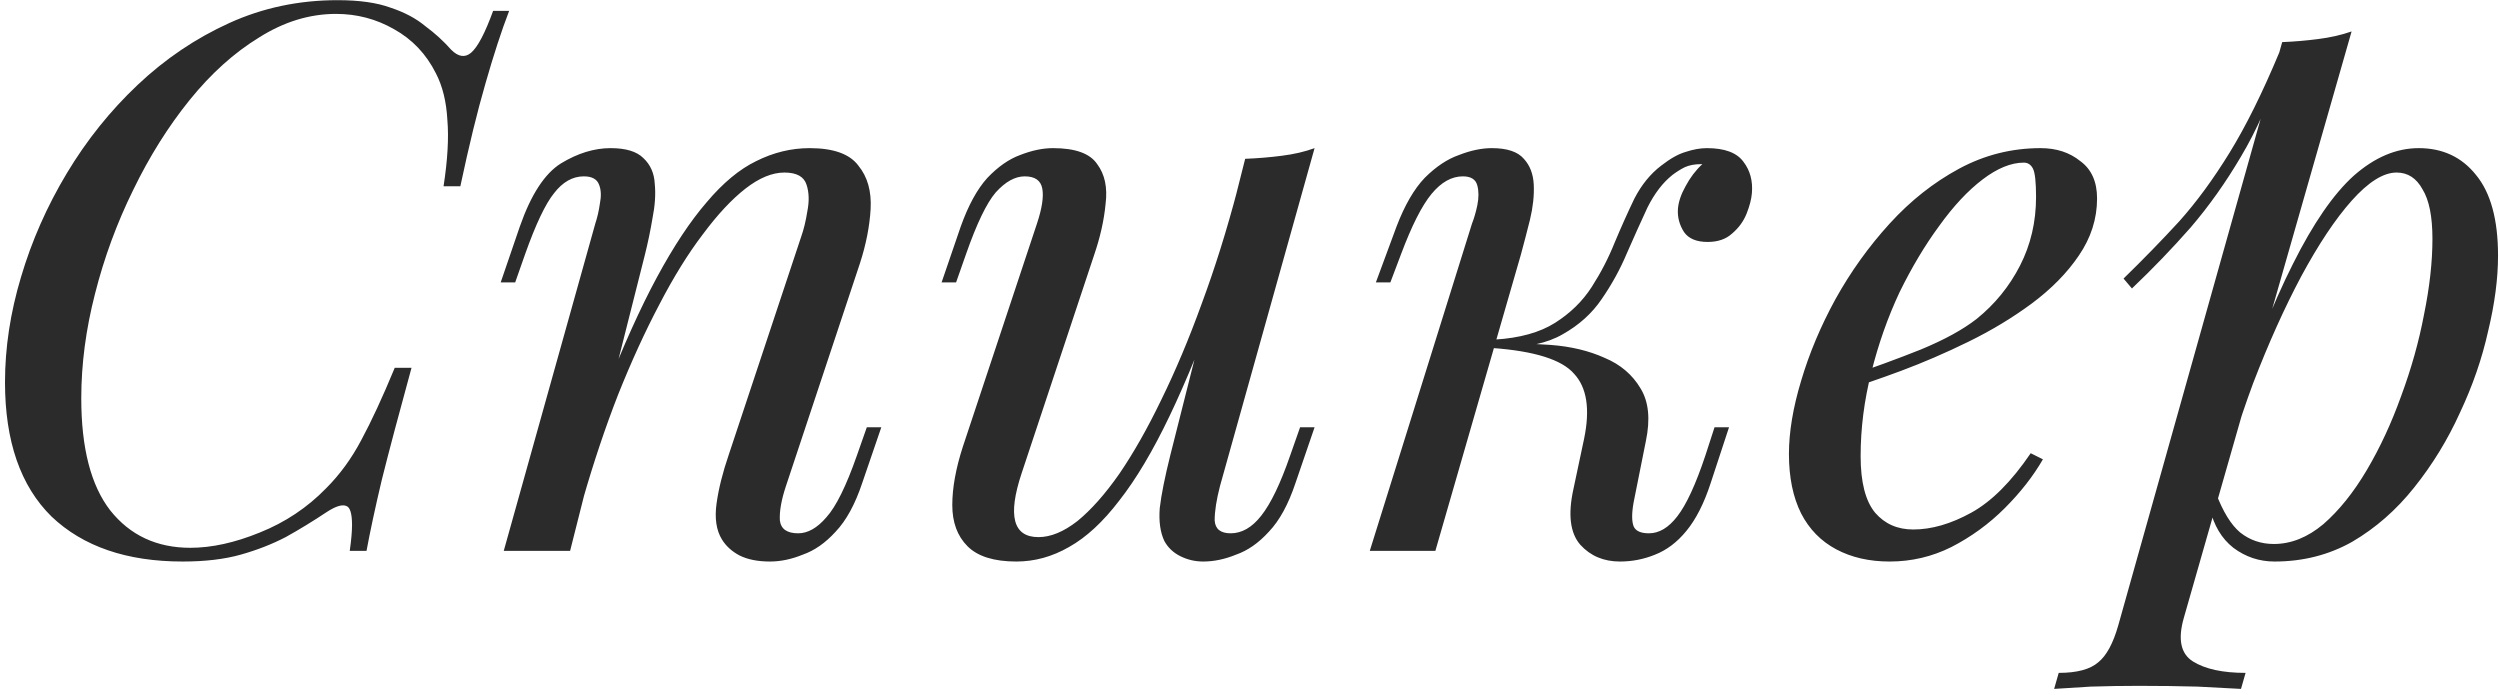 <?xml version="1.0" encoding="UTF-8"?> <svg xmlns="http://www.w3.org/2000/svg" width="295" height="82" viewBox="0 0 295 82" fill="none"> <path d="M60.08 1.28C59.18 3.62 58.25 6.47 57.29 9.83C56.33 13.13 55.34 17.18 54.32 21.98H52.34C52.82 18.86 52.97 16.25 52.79 14.15C52.67 11.99 52.22 10.16 51.44 8.66C50.3 6.38 48.65 4.64 46.49 3.44C44.39 2.24 42.11 1.64 39.65 1.64C36.53 1.64 33.5 2.57 30.56 4.43C27.62 6.23 24.89 8.69 22.37 11.81C19.85 14.93 17.63 18.47 15.71 22.43C13.79 26.33 12.29 30.41 11.21 34.67C10.13 38.87 9.59 42.98 9.59 47C9.59 52.88 10.73 57.29 13.01 60.23C15.35 63.17 18.5 64.64 22.46 64.64C24.98 64.64 27.71 64.04 30.65 62.84C33.65 61.64 36.26 59.9 38.48 57.62C40.1 56 41.48 54.11 42.62 51.95C43.82 49.73 45.14 46.88 46.58 43.4H48.56C47.06 48.86 45.89 53.27 45.05 56.63C44.27 59.93 43.67 62.72 43.25 65H41.27C41.45 63.74 41.54 62.72 41.54 61.94C41.54 60.56 41.3 59.81 40.82 59.69C40.34 59.51 39.59 59.75 38.57 60.41C36.95 61.49 35.33 62.48 33.71 63.38C32.09 64.22 30.32 64.91 28.4 65.45C26.48 65.99 24.2 66.26 21.56 66.26C14.96 66.26 9.8 64.49 6.08 60.95C2.42 57.35 0.59 52.07 0.59 45.11C0.59 41.03 1.22 36.89 2.48 32.69C3.74 28.43 5.54 24.35 7.88 20.45C10.22 16.55 13.01 13.07 16.25 10.01C19.49 6.95 23.09 4.52 27.05 2.72C31.01 0.92 35.27 0.02 39.83 0.02C42.41 0.02 44.51 0.32 46.13 0.92C47.75 1.46 49.1 2.18 50.18 3.08C51.32 3.92 52.34 4.85 53.24 5.87C54.08 6.71 54.86 6.83 55.58 6.23C56.36 5.57 57.23 3.92 58.19 1.28H60.08ZM67.273 65H59.443L70.243 26.39C70.483 25.67 70.663 24.89 70.783 24.05C70.963 23.15 70.933 22.4 70.693 21.8C70.453 21.14 69.853 20.81 68.893 20.81C67.573 20.81 66.403 21.47 65.383 22.79C64.363 24.05 63.223 26.45 61.963 29.99L60.793 33.32H59.083L61.333 26.75C62.653 22.97 64.273 20.48 66.193 19.28C68.173 18.08 70.123 17.48 72.043 17.48C73.843 17.48 75.133 17.87 75.913 18.65C76.753 19.43 77.203 20.45 77.263 21.71C77.383 22.91 77.293 24.26 76.993 25.76C76.753 27.2 76.453 28.64 76.093 30.08L67.273 65ZM71.413 46.28C73.513 40.88 75.553 36.35 77.533 32.69C79.513 29.03 81.463 26.09 83.383 23.87C85.303 21.59 87.253 19.97 89.233 19.01C91.273 17.99 93.373 17.48 95.533 17.48C98.353 17.48 100.273 18.17 101.293 19.55C102.373 20.87 102.853 22.58 102.733 24.68C102.613 26.72 102.193 28.85 101.473 31.07L92.743 57.35C92.203 58.97 91.963 60.32 92.023 61.4C92.143 62.42 92.863 62.93 94.183 62.93C95.323 62.93 96.433 62.3 97.513 61.04C98.653 59.78 99.853 57.35 101.113 53.75L102.283 50.42H103.993L101.743 56.99C100.903 59.51 99.853 61.43 98.593 62.75C97.393 64.07 96.103 64.97 94.723 65.45C93.403 65.99 92.113 66.26 90.853 66.26C89.413 66.26 88.213 66.02 87.253 65.54C86.353 65.06 85.663 64.43 85.183 63.65C84.523 62.57 84.313 61.16 84.553 59.42C84.793 57.68 85.273 55.76 85.993 53.66L94.543 27.92C94.843 27.08 95.083 26.09 95.263 24.95C95.503 23.75 95.473 22.7 95.173 21.8C94.873 20.84 94.003 20.36 92.563 20.36C91.123 20.36 89.593 20.99 87.973 22.25C86.353 23.51 84.673 25.31 82.933 27.65C81.193 29.93 79.483 32.69 77.803 35.93C76.123 39.11 74.503 42.65 72.943 46.55C71.443 50.39 70.063 54.5 68.803 58.88L71.413 46.28ZM144.23 33.86C142.07 39.86 140 44.93 138.02 49.07C136.04 53.21 134.06 56.54 132.08 59.06C130.16 61.58 128.18 63.41 126.14 64.55C124.16 65.69 122.09 66.26 119.93 66.26C117.29 66.26 115.37 65.66 114.17 64.46C112.97 63.26 112.37 61.64 112.37 59.6C112.37 57.56 112.79 55.25 113.63 52.67L122.36 26.39C122.96 24.59 123.17 23.21 122.99 22.25C122.81 21.29 122.12 20.81 120.92 20.81C119.78 20.81 118.64 21.44 117.5 22.7C116.42 23.96 115.25 26.39 113.99 29.99L112.82 33.32H111.11L113.36 26.75C114.26 24.23 115.31 22.31 116.51 20.99C117.77 19.67 119.06 18.77 120.38 18.29C121.76 17.75 123.05 17.48 124.25 17.48C126.89 17.48 128.63 18.11 129.47 19.37C130.37 20.57 130.7 22.13 130.46 24.05C130.28 25.97 129.83 27.98 129.11 30.08L120.56 55.82C118.88 60.86 119.54 63.38 122.54 63.38C123.98 63.38 125.51 62.75 127.13 61.49C128.75 60.17 130.4 58.31 132.08 55.91C133.76 53.45 135.41 50.54 137.03 47.18C138.71 43.76 140.3 39.98 141.8 35.84C143.36 31.64 144.77 27.14 146.03 22.34L144.23 33.86ZM143.96 57.35C143.54 58.97 143.33 60.32 143.33 61.4C143.39 62.42 144.02 62.93 145.22 62.93C146.54 62.93 147.74 62.24 148.82 60.86C149.96 59.42 151.1 57.05 152.24 53.75L153.41 50.42H155.12L152.87 56.99C152.03 59.51 150.98 61.43 149.72 62.75C148.52 64.07 147.23 64.97 145.85 65.45C144.53 65.99 143.24 66.26 141.98 66.26C141.02 66.26 140.12 66.05 139.28 65.63C138.44 65.21 137.81 64.61 137.39 63.83C136.91 62.81 136.73 61.52 136.85 59.96C137.03 58.4 137.45 56.3 138.11 53.66L146.93 18.74C148.43 18.68 149.87 18.56 151.25 18.38C152.69 18.2 153.98 17.9 155.12 17.48L143.96 57.35ZM192.774 59.24C192.534 60.56 192.534 61.52 192.774 62.12C193.014 62.66 193.614 62.93 194.574 62.93C195.774 62.93 196.884 62.27 197.904 60.95C198.984 59.57 200.094 57.17 201.234 53.75L202.314 50.42H204.024L201.864 56.99C201.084 59.39 200.124 61.28 198.984 62.66C197.904 63.98 196.674 64.91 195.294 65.45C193.974 65.99 192.594 66.26 191.154 66.26C189.234 66.26 187.674 65.6 186.474 64.28C185.274 62.9 185.004 60.71 185.664 57.71L186.924 51.77C187.644 48.29 187.254 45.74 185.754 44.12C184.314 42.44 181.074 41.42 176.034 41.06V40.7C178.314 40.52 180.624 40.52 182.964 40.7C185.364 40.88 187.494 41.39 189.354 42.23C191.214 43.01 192.624 44.21 193.584 45.83C194.544 47.39 194.754 49.46 194.214 52.04L192.774 59.24ZM200.694 19.37C199.974 19.37 199.344 19.49 198.804 19.73C198.324 19.97 197.844 20.27 197.364 20.63C196.224 21.53 195.234 22.82 194.394 24.5C193.614 26.18 192.804 27.98 191.964 29.9C191.184 31.76 190.194 33.56 188.994 35.3C187.854 36.98 186.324 38.36 184.404 39.44C182.544 40.52 180.114 41.03 177.114 40.97L176.214 41.06L176.394 40.07C179.334 39.89 181.704 39.23 183.504 38.09C185.304 36.95 186.744 35.54 187.824 33.86C188.904 32.18 189.804 30.44 190.524 28.64C191.304 26.78 192.084 25.04 192.864 23.42C193.704 21.8 194.754 20.51 196.014 19.55C197.094 18.71 198.054 18.17 198.894 17.93C199.794 17.63 200.634 17.48 201.414 17.48C203.514 17.48 204.954 18.02 205.734 19.1C206.514 20.12 206.844 21.35 206.724 22.79C206.664 23.51 206.454 24.32 206.094 25.22C205.734 26.12 205.164 26.9 204.384 27.56C203.664 28.22 202.704 28.55 201.504 28.55C200.184 28.55 199.254 28.16 198.714 27.38C198.174 26.54 197.934 25.64 197.994 24.68C198.054 23.84 198.354 22.94 198.894 21.98C199.434 20.96 200.094 20.09 200.874 19.37C200.814 19.37 200.784 19.37 200.784 19.37C200.784 19.37 200.754 19.37 200.694 19.37ZM169.374 65H161.634L173.694 26.39C173.934 25.79 174.144 25.07 174.324 24.23C174.504 23.33 174.504 22.55 174.324 21.89C174.144 21.17 173.574 20.81 172.614 20.81C171.294 20.81 170.064 21.5 168.924 22.88C167.784 24.26 166.584 26.63 165.324 29.99L164.064 33.32H162.354L164.784 26.75C165.744 24.23 166.854 22.31 168.114 20.99C169.434 19.67 170.784 18.77 172.164 18.29C173.544 17.75 174.834 17.48 176.034 17.48C177.834 17.48 179.094 17.9 179.814 18.74C180.534 19.52 180.924 20.54 180.984 21.8C181.044 23.06 180.894 24.44 180.534 25.94C180.174 27.38 179.814 28.76 179.454 30.08L169.374 65ZM217.574 44.57C220.934 43.43 223.964 42.32 226.664 41.24C229.424 40.1 231.614 38.9 233.234 37.64C235.394 35.9 237.104 33.8 238.364 31.34C239.624 28.88 240.254 26.18 240.254 23.24C240.254 21.5 240.134 20.39 239.894 19.91C239.654 19.43 239.294 19.19 238.814 19.19C237.314 19.19 235.694 19.85 233.954 21.17C232.214 22.49 230.504 24.32 228.824 26.66C227.144 28.94 225.584 31.55 224.144 34.49C222.764 37.43 221.654 40.58 220.814 43.94C219.974 47.24 219.554 50.54 219.554 53.84C219.554 56.9 220.124 59.12 221.264 60.5C222.404 61.82 223.904 62.48 225.764 62.48C227.924 62.48 230.204 61.82 232.604 60.5C235.004 59.18 237.344 56.84 239.624 53.48L241.064 54.2C239.924 56.18 238.424 58.1 236.564 59.96C234.704 61.82 232.604 63.35 230.264 64.55C227.984 65.69 225.554 66.26 222.974 66.26C220.574 66.26 218.474 65.78 216.674 64.82C214.874 63.86 213.494 62.45 212.534 60.59C211.574 58.67 211.094 56.33 211.094 53.57C211.094 50.99 211.574 48.11 212.534 44.93C213.494 41.69 214.844 38.48 216.584 35.3C218.384 32.06 220.514 29.09 222.974 26.39C225.434 23.69 228.164 21.53 231.164 19.91C234.164 18.29 237.374 17.48 240.794 17.48C242.654 17.48 244.214 17.99 245.474 19.01C246.794 19.97 247.454 21.44 247.454 23.42C247.454 25.82 246.734 28.07 245.294 30.17C243.914 32.21 242.054 34.1 239.714 35.84C237.434 37.52 234.944 39.02 232.244 40.34C229.544 41.66 226.904 42.8 224.324 43.76C221.744 44.72 219.464 45.5 217.484 46.1L217.574 44.57ZM282.798 20.36C281.238 20.36 279.468 21.47 277.488 23.69C275.568 25.85 273.588 28.82 271.548 32.6C269.568 36.32 267.678 40.52 265.878 45.2C264.138 49.88 262.668 54.74 261.468 59.78L263.088 50.06C265.668 42.2 268.158 35.9 270.558 31.16C272.958 26.36 275.358 22.88 277.758 20.72C280.218 18.56 282.768 17.48 285.408 17.48C288.228 17.48 290.478 18.53 292.158 20.63C293.898 22.73 294.768 25.91 294.768 30.17C294.768 32.87 294.378 35.84 293.598 39.08C292.878 42.32 291.768 45.53 290.268 48.71C288.828 51.89 287.028 54.83 284.868 57.53C282.768 60.17 280.338 62.3 277.578 63.92C274.818 65.48 271.758 66.26 268.398 66.26C266.598 66.26 264.978 65.72 263.538 64.64C262.158 63.56 261.228 62 260.748 59.96L261.468 58.16C262.308 60.38 263.268 61.94 264.348 62.84C265.488 63.74 266.808 64.19 268.308 64.19C270.348 64.19 272.298 63.41 274.158 61.85C276.018 60.23 277.728 58.1 279.288 55.46C280.848 52.82 282.198 49.91 283.338 46.73C284.538 43.49 285.438 40.28 286.038 37.1C286.698 33.86 287.028 30.89 287.028 28.19C287.028 25.55 286.638 23.6 285.858 22.34C285.138 21.02 284.118 20.36 282.798 20.36ZM269.298 4.97C270.738 4.91 272.148 4.79 273.528 4.61C274.968 4.43 276.288 4.13 277.488 3.71L257.688 72.92C256.968 75.44 257.328 77.15 258.768 78.05C260.208 78.95 262.278 79.4 264.978 79.4L264.438 81.29C263.238 81.23 261.528 81.14 259.308 81.02C257.148 80.96 254.838 80.93 252.378 80.93C250.518 80.93 248.628 80.96 246.708 81.02C244.788 81.14 243.348 81.23 242.388 81.29L242.928 79.4C245.088 79.4 246.648 78.98 247.608 78.14C248.568 77.36 249.348 75.92 249.948 73.82L269.298 4.97ZM250.578 32.87C252.918 30.59 255.108 28.34 257.148 26.12C259.188 23.84 261.168 21.14 263.088 18.02C265.008 14.9 266.958 10.97 268.938 6.23L269.208 7.67C267.888 11.75 266.298 15.35 264.438 18.47C262.638 21.53 260.658 24.32 258.498 26.84C256.338 29.3 254.028 31.7 251.568 34.04L250.578 32.87Z" fill="#2B2B2B"></path> </svg> 
